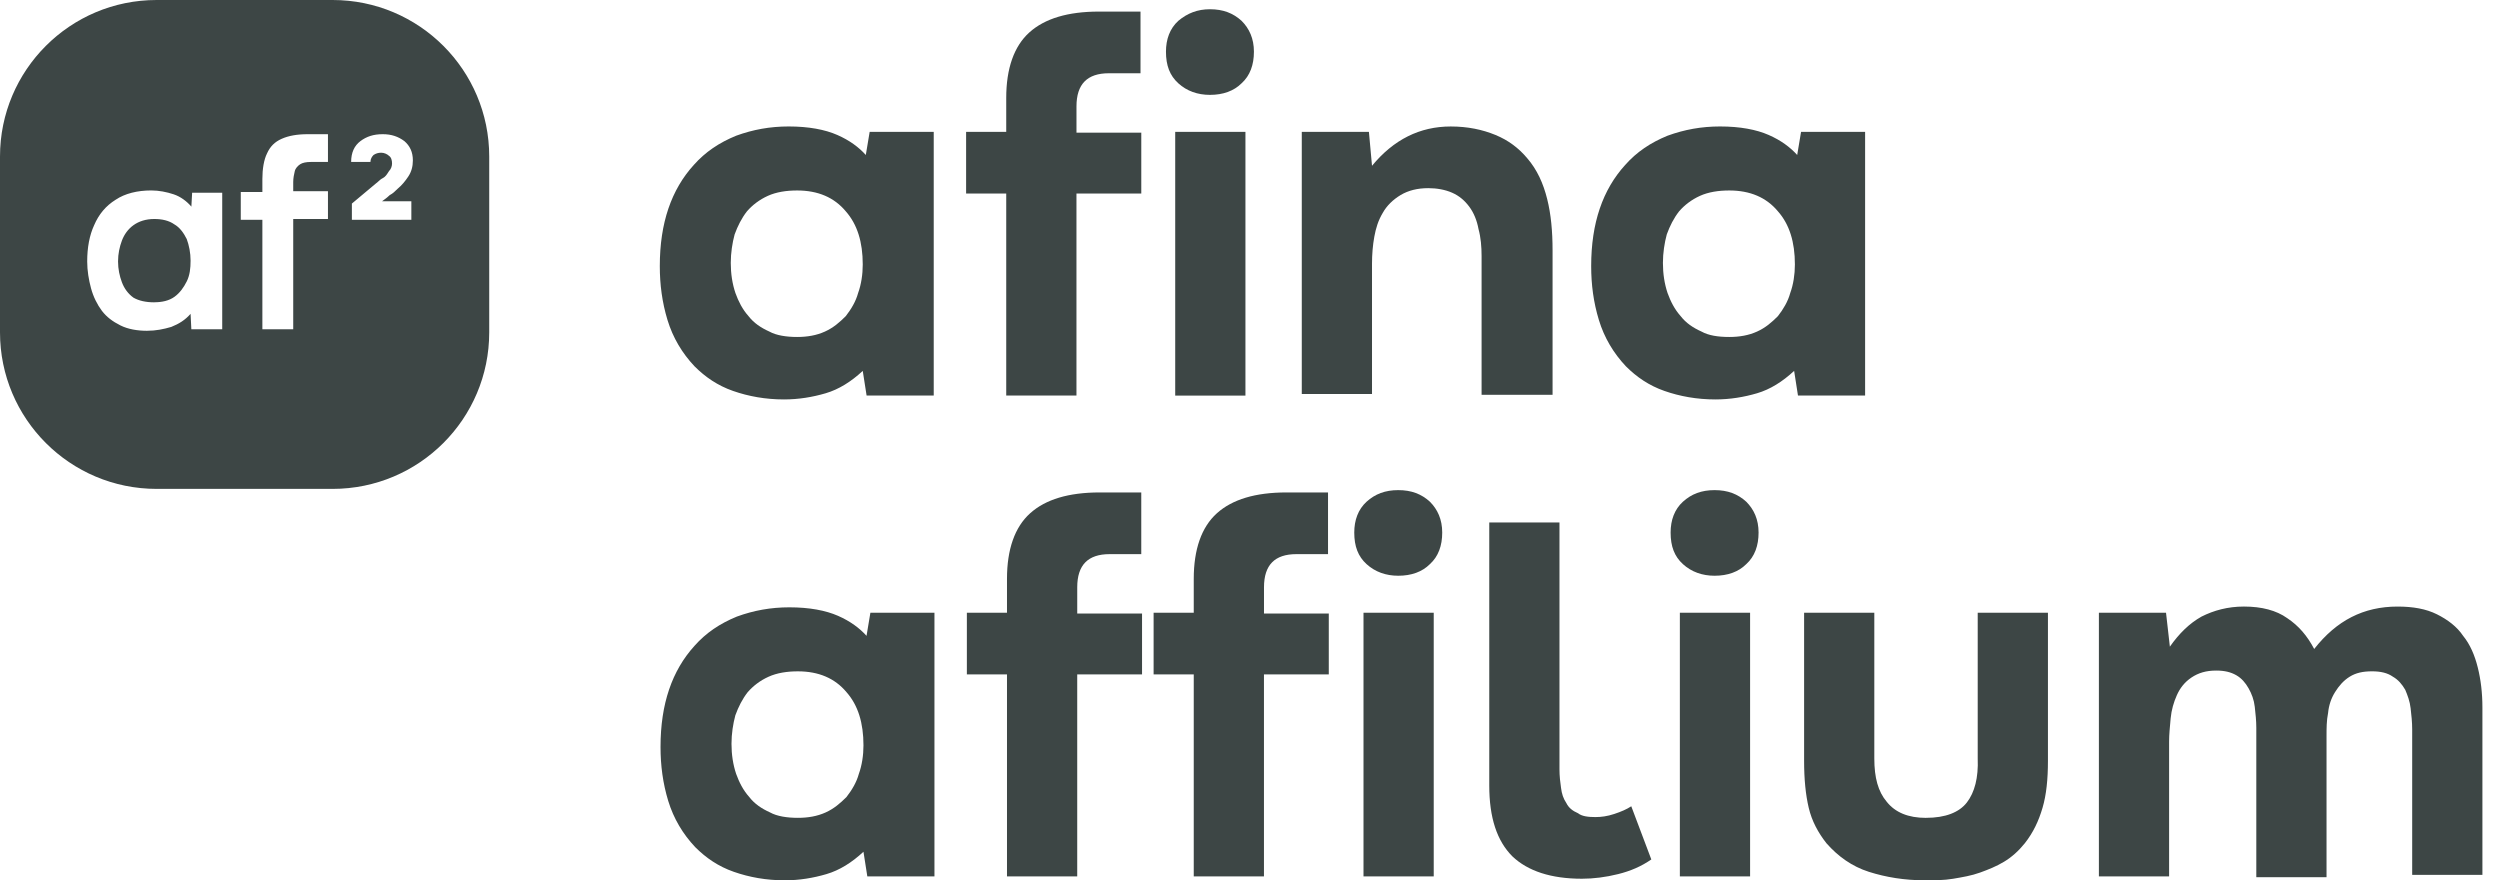 <?xml version="1.0" encoding="UTF-8"?>
<svg xmlns="http://www.w3.org/2000/svg" width="142" height="50" viewBox="0 0 142 50" fill="none">
  <g clip-path="url(#clip0_11621_1225)">
    <path fill-rule="evenodd" clip-rule="evenodd" d="M8.897 0H18.891C23.805 0 27.788 3.981 27.788 8.891V18.878C27.788 23.788 23.805 27.769 18.891 27.769H8.897C3.983 27.769 0 23.788 0 18.878V8.891C0 3.981 3.983 0 8.897 0ZM19.987 11.563V12.482L19.99 12.485H23.365V11.433H21.699C21.74 11.402 21.779 11.373 21.816 11.346L21.816 11.346C21.936 11.257 22.037 11.182 22.137 11.082C22.311 10.994 22.444 10.862 22.575 10.731C22.837 10.512 23.012 10.292 23.188 10.03C23.364 9.769 23.451 9.462 23.451 9.111C23.451 8.629 23.276 8.279 22.969 8.016C22.619 7.753 22.225 7.622 21.742 7.622C21.215 7.622 20.822 7.753 20.471 8.016C20.121 8.279 19.945 8.674 19.945 9.199H21.041C21.041 9.023 21.129 8.892 21.217 8.804C21.348 8.717 21.48 8.674 21.654 8.674C21.829 8.674 22.004 8.761 22.092 8.849C22.225 8.935 22.268 9.111 22.268 9.286C22.268 9.417 22.223 9.593 22.092 9.724C22.078 9.745 22.063 9.768 22.048 9.792C21.973 9.91 21.888 10.045 21.741 10.118C21.636 10.171 21.562 10.239 21.491 10.304C21.444 10.347 21.399 10.389 21.346 10.425L19.987 11.563ZM8.766 17.169C9.204 17.169 9.598 17.081 9.905 16.862C10.211 16.643 10.43 16.337 10.606 15.986C10.782 15.635 10.825 15.242 10.825 14.803C10.825 14.364 10.737 13.927 10.606 13.577C10.43 13.226 10.211 12.919 9.905 12.745C9.598 12.527 9.204 12.439 8.766 12.439C8.284 12.439 7.889 12.57 7.582 12.79C7.276 13.009 7.057 13.315 6.924 13.666C6.793 14.018 6.705 14.41 6.705 14.849C6.705 15.288 6.793 15.681 6.924 16.032C7.055 16.383 7.276 16.689 7.582 16.908C7.889 17.084 8.284 17.172 8.766 17.172V17.169ZM8.371 18.789C7.801 18.789 7.276 18.701 6.838 18.482C6.4 18.264 6.049 18 5.785 17.651C5.522 17.299 5.303 16.862 5.172 16.38C5.041 15.898 4.953 15.373 4.953 14.848C4.953 14.059 5.084 13.358 5.348 12.789C5.611 12.176 6.006 11.694 6.574 11.342C7.1 10.991 7.801 10.817 8.59 10.817C9.028 10.817 9.467 10.905 9.862 11.036C10.256 11.167 10.606 11.43 10.87 11.737L10.913 10.948H12.622V18.701H10.868L10.825 17.825C10.518 18.176 10.167 18.394 9.729 18.569C9.291 18.699 8.852 18.787 8.37 18.787L8.371 18.789ZM14.903 12.484V18.702H16.655V12.439H18.628V10.862H16.655V10.337C16.655 10.118 16.7 9.899 16.743 9.724C16.786 9.548 16.919 9.417 17.049 9.33C17.18 9.242 17.399 9.199 17.663 9.199H18.628V7.622H17.489C16.875 7.622 16.393 7.709 15.998 7.885C15.604 8.059 15.342 8.322 15.166 8.717C14.991 9.068 14.903 9.593 14.903 10.163V10.907H13.676V12.484H14.903Z" fill="#3D4645"></path>
    <path d="M45.278 19.14C45.848 19.14 46.374 19.052 46.856 18.833C47.338 18.615 47.688 18.308 48.039 17.957C48.346 17.563 48.61 17.125 48.741 16.643C48.916 16.161 49.004 15.592 49.004 15.023C49.004 13.753 48.697 12.745 48.039 12.002C47.382 11.213 46.461 10.819 45.278 10.819C44.664 10.819 44.094 10.907 43.612 11.125C43.13 11.344 42.735 11.65 42.428 12.002C42.122 12.396 41.903 12.833 41.727 13.315C41.596 13.797 41.508 14.367 41.508 14.935C41.508 15.548 41.596 16.118 41.772 16.643C41.947 17.125 42.166 17.563 42.516 17.957C42.823 18.351 43.217 18.615 43.7 18.833C44.094 19.052 44.664 19.14 45.278 19.14ZM49.003 21.067C48.345 21.679 47.644 22.118 46.899 22.337C46.155 22.556 45.366 22.688 44.532 22.688C43.479 22.688 42.516 22.512 41.639 22.206C40.762 21.9 40.061 21.418 39.448 20.805C38.746 20.061 38.221 19.184 37.914 18.177C37.608 17.17 37.477 16.163 37.477 15.111C37.477 12.658 38.135 10.774 39.404 9.373C40.063 8.629 40.852 8.102 41.815 7.708C42.78 7.357 43.743 7.183 44.795 7.183C45.934 7.183 46.856 7.358 47.557 7.665C48.258 7.971 48.784 8.366 49.178 8.803L49.397 7.489H53.036V22.468H49.223L49.004 21.067H49.003Z" fill="#3D4645"></path>
    <path d="M64.825 7.489V10.993H61.143V22.468H57.154V10.993H54.875V7.489H57.154V5.563C57.154 3.898 57.592 2.629 58.469 1.84C59.346 1.052 60.66 0.658 62.414 0.658H64.781V4.161H62.984C61.758 4.161 61.144 4.774 61.144 6.045V7.534H64.826V7.491L64.825 7.489Z" fill="#3D4645"></path>
    <path d="M70.741 22.469H66.752V7.489H70.741V22.468V22.469ZM68.725 0.525C69.469 0.525 70.039 0.744 70.522 1.183C70.959 1.62 71.223 2.19 71.223 2.935C71.223 3.681 71.004 4.294 70.522 4.731C70.084 5.168 69.469 5.389 68.725 5.389C68.023 5.389 67.41 5.17 66.928 4.731C66.445 4.292 66.227 3.724 66.227 2.935C66.227 2.235 66.445 1.622 66.928 1.183C67.453 0.745 68.023 0.525 68.725 0.525Z" fill="#3D4645"></path>
    <path d="M77.93 9.417C79.157 7.928 80.647 7.184 82.401 7.184C83.365 7.184 84.198 7.36 84.944 7.666C85.688 7.973 86.258 8.41 86.74 8.98C87.311 9.638 87.661 10.426 87.879 11.301C88.098 12.177 88.186 13.14 88.186 14.235V22.425H84.154V14.541C84.154 14.016 84.111 13.489 83.979 13.009C83.891 12.527 83.715 12.089 83.453 11.738C83.19 11.387 82.883 11.125 82.489 10.95C82.094 10.774 81.612 10.687 81.129 10.687C80.516 10.687 79.99 10.817 79.551 11.081C79.114 11.344 78.762 11.694 78.543 12.088C78.28 12.525 78.149 12.964 78.061 13.446C77.973 13.928 77.93 14.453 77.93 14.979V22.38H73.941V7.489H77.754L77.93 9.416V9.417Z" fill="#3D4645"></path>
    <path d="M98.223 19.14C98.793 19.14 99.319 19.052 99.801 18.833C100.284 18.615 100.634 18.308 100.985 17.957C101.292 17.563 101.555 17.125 101.686 16.643C101.862 16.161 101.95 15.592 101.95 15.023C101.95 13.753 101.643 12.745 100.985 12.002C100.327 11.213 99.407 10.819 98.223 10.819C97.61 10.819 97.04 10.907 96.557 11.125C96.075 11.344 95.68 11.65 95.374 12.002C95.067 12.396 94.848 12.833 94.673 13.315C94.542 13.797 94.454 14.367 94.454 14.935C94.454 15.548 94.542 16.118 94.717 16.643C94.893 17.125 95.112 17.563 95.462 17.957C95.768 18.351 96.163 18.615 96.645 18.833C97.04 19.052 97.565 19.14 98.223 19.14ZM101.905 21.067C101.247 21.679 100.546 22.118 99.801 22.337C99.057 22.556 98.268 22.688 97.434 22.688C96.382 22.688 95.418 22.512 94.542 22.206C93.665 21.9 92.963 21.418 92.35 20.805C91.649 20.061 91.123 19.184 90.817 18.177C90.51 17.17 90.379 16.163 90.379 15.111C90.379 12.658 91.037 10.774 92.307 9.373C92.965 8.629 93.754 8.102 94.717 7.708C95.682 7.357 96.645 7.183 97.698 7.183C98.837 7.183 99.758 7.358 100.459 7.665C101.161 7.971 101.686 8.366 102.081 8.803L102.3 7.489H105.938V22.468H102.125L101.907 21.067H101.905Z" fill="#3D4645"></path>
    <path d="M45.319 46.453C45.889 46.453 46.415 46.365 46.897 46.147C47.379 45.928 47.729 45.621 48.081 45.27C48.387 44.876 48.651 44.439 48.782 43.957C48.957 43.475 49.045 42.905 49.045 42.337C49.045 41.066 48.739 40.059 48.081 39.315C47.422 38.526 46.502 38.132 45.319 38.132C44.705 38.132 44.135 38.22 43.653 38.439C43.17 38.657 42.776 38.964 42.469 39.315C42.163 39.709 41.944 40.147 41.768 40.629C41.637 41.111 41.549 41.681 41.549 42.249C41.549 42.862 41.637 43.432 41.813 43.957C41.988 44.439 42.207 44.876 42.557 45.27C42.864 45.665 43.258 45.928 43.741 46.147C44.135 46.365 44.705 46.453 45.319 46.453ZM49.044 48.38C48.386 48.993 47.684 49.432 46.94 49.65C46.196 49.869 45.407 50.002 44.573 50.002C43.52 50.002 42.557 49.826 41.68 49.519C40.803 49.213 40.102 48.731 39.489 48.118C38.788 47.374 38.262 46.498 37.955 45.491C37.649 44.483 37.518 43.476 37.518 42.424C37.518 39.971 38.176 38.088 39.446 36.686C40.104 35.942 40.893 35.416 41.856 35.021C42.821 34.67 43.784 34.496 44.837 34.496C45.975 34.496 46.897 34.672 47.598 34.978C48.299 35.285 48.825 35.679 49.219 36.116L49.438 34.803H53.077V49.781H49.264L49.045 48.38H49.044Z" fill="#3D4645"></path>
    <path d="M64.868 34.803V38.306H61.186V49.781H57.197V38.306H54.918V34.803H57.197V32.876C57.197 31.211 57.635 29.942 58.512 29.154C59.389 28.365 60.703 27.971 62.457 27.971H64.824V31.475H63.027C61.801 31.475 61.187 32.088 61.187 33.358V34.847H64.869V34.804L64.868 34.803Z" fill="#3D4645"></path>
    <path d="M75.475 34.803V38.306H71.793V49.781H67.805V38.306H65.525V34.803H67.805V32.876C67.805 31.211 68.242 29.942 69.119 29.154C69.996 28.365 71.311 27.971 73.065 27.971H75.432V31.475H73.635C72.408 31.475 71.795 32.088 71.795 33.358V34.847H75.476V34.804L75.475 34.803Z" fill="#3D4645"></path>
    <path d="M81.436 49.781H77.447V34.803H81.436V49.781ZM79.42 27.839C80.165 27.839 80.735 28.057 81.217 28.496C81.655 28.934 81.918 29.503 81.918 30.249C81.918 30.994 81.699 31.607 81.217 32.044C80.779 32.482 80.165 32.702 79.42 32.702C78.719 32.702 78.106 32.483 77.623 32.044C77.141 31.607 76.922 31.037 76.922 30.249C76.922 29.548 77.141 28.935 77.623 28.496C78.106 28.059 78.676 27.839 79.42 27.839Z" fill="#3D4645"></path>
    <path d="M90.639 46.409C90.945 46.409 91.297 46.365 91.691 46.233C92.086 46.102 92.393 45.97 92.656 45.796L93.795 48.817C93.225 49.212 92.611 49.475 91.91 49.649C91.209 49.825 90.508 49.912 89.85 49.912C88.096 49.912 86.781 49.475 85.904 48.642C85.028 47.765 84.59 46.452 84.59 44.613V29.677H88.578V43.694C88.578 44.088 88.621 44.437 88.666 44.745C88.709 45.096 88.797 45.358 88.973 45.622C89.104 45.885 89.324 46.059 89.631 46.191C89.85 46.367 90.201 46.41 90.639 46.41V46.409Z" fill="#3D4645"></path>
    <path d="M99.405 49.781H95.416V34.803H99.405V49.781ZM97.389 27.839C98.133 27.839 98.703 28.057 99.186 28.496C99.624 28.934 99.887 29.503 99.887 30.249C99.887 30.994 99.668 31.607 99.186 32.044C98.748 32.482 98.133 32.702 97.389 32.702C96.688 32.702 96.074 32.483 95.592 32.044C95.109 31.607 94.891 31.037 94.891 30.249C94.891 29.548 95.109 28.935 95.592 28.496C96.074 28.059 96.644 27.839 97.389 27.839Z" fill="#3D4645"></path>
    <path d="M109.398 46.453C110.494 46.453 111.283 46.147 111.721 45.577C112.159 45.007 112.379 44.175 112.334 43.081V34.803H116.323V43.211C116.323 44.263 116.235 45.138 116.016 45.883C115.797 46.629 115.491 47.285 115.008 47.898C114.657 48.335 114.264 48.686 113.825 48.95C113.387 49.213 112.948 49.387 112.465 49.563C111.983 49.738 111.457 49.826 110.932 49.914C110.406 50.002 109.879 50.002 109.354 50.002C108.17 50.002 107.119 49.826 106.154 49.52C105.19 49.213 104.401 48.643 103.744 47.899C103.262 47.286 102.912 46.629 102.736 45.885C102.56 45.141 102.473 44.265 102.473 43.213V34.804H106.461V43.082C106.461 44.177 106.68 44.965 107.162 45.535C107.645 46.148 108.389 46.455 109.397 46.455L109.398 46.453Z" fill="#3D4645"></path>
    <path d="M123.25 36.729C123.775 35.986 124.346 35.416 125.047 35.022C125.748 34.67 126.537 34.452 127.457 34.452C128.465 34.452 129.297 34.67 129.912 35.109C130.57 35.547 131.051 36.116 131.446 36.862C132.717 35.242 134.251 34.453 136.18 34.453C137.057 34.453 137.801 34.584 138.415 34.891C139.028 35.197 139.554 35.591 139.905 36.116C140.299 36.599 140.563 37.211 140.737 37.912C140.911 38.613 141.001 39.358 141.001 40.19V49.694H137.012V41.416C137.012 41.022 136.969 40.627 136.924 40.233C136.881 39.839 136.749 39.489 136.618 39.181C136.442 38.875 136.223 38.611 135.917 38.437C135.61 38.219 135.215 38.131 134.733 38.131C134.207 38.131 133.813 38.219 133.462 38.437C133.11 38.656 132.848 38.962 132.629 39.314C132.41 39.665 132.278 40.057 132.235 40.496C132.147 40.934 132.147 41.373 132.147 41.81V49.826H128.158V41.33C128.158 40.935 128.115 40.541 128.071 40.147C128.027 39.752 127.895 39.403 127.719 39.095C127.544 38.788 127.325 38.525 127.018 38.351C126.711 38.177 126.36 38.088 125.879 38.088C125.309 38.088 124.871 38.219 124.477 38.482C124.082 38.745 123.819 39.095 123.644 39.489C123.469 39.883 123.338 40.321 123.293 40.803C123.25 41.285 123.205 41.722 123.205 42.117V49.781H119.217V34.803H123.03L123.248 36.729H123.25Z" fill="#3D4645"></path>
  </g>
  <defs>
    <clipPath id="clip0_11621_1225">
      <rect width="142" height="50" fill="white"></rect>
    </clipPath>
  </defs>
</svg>
